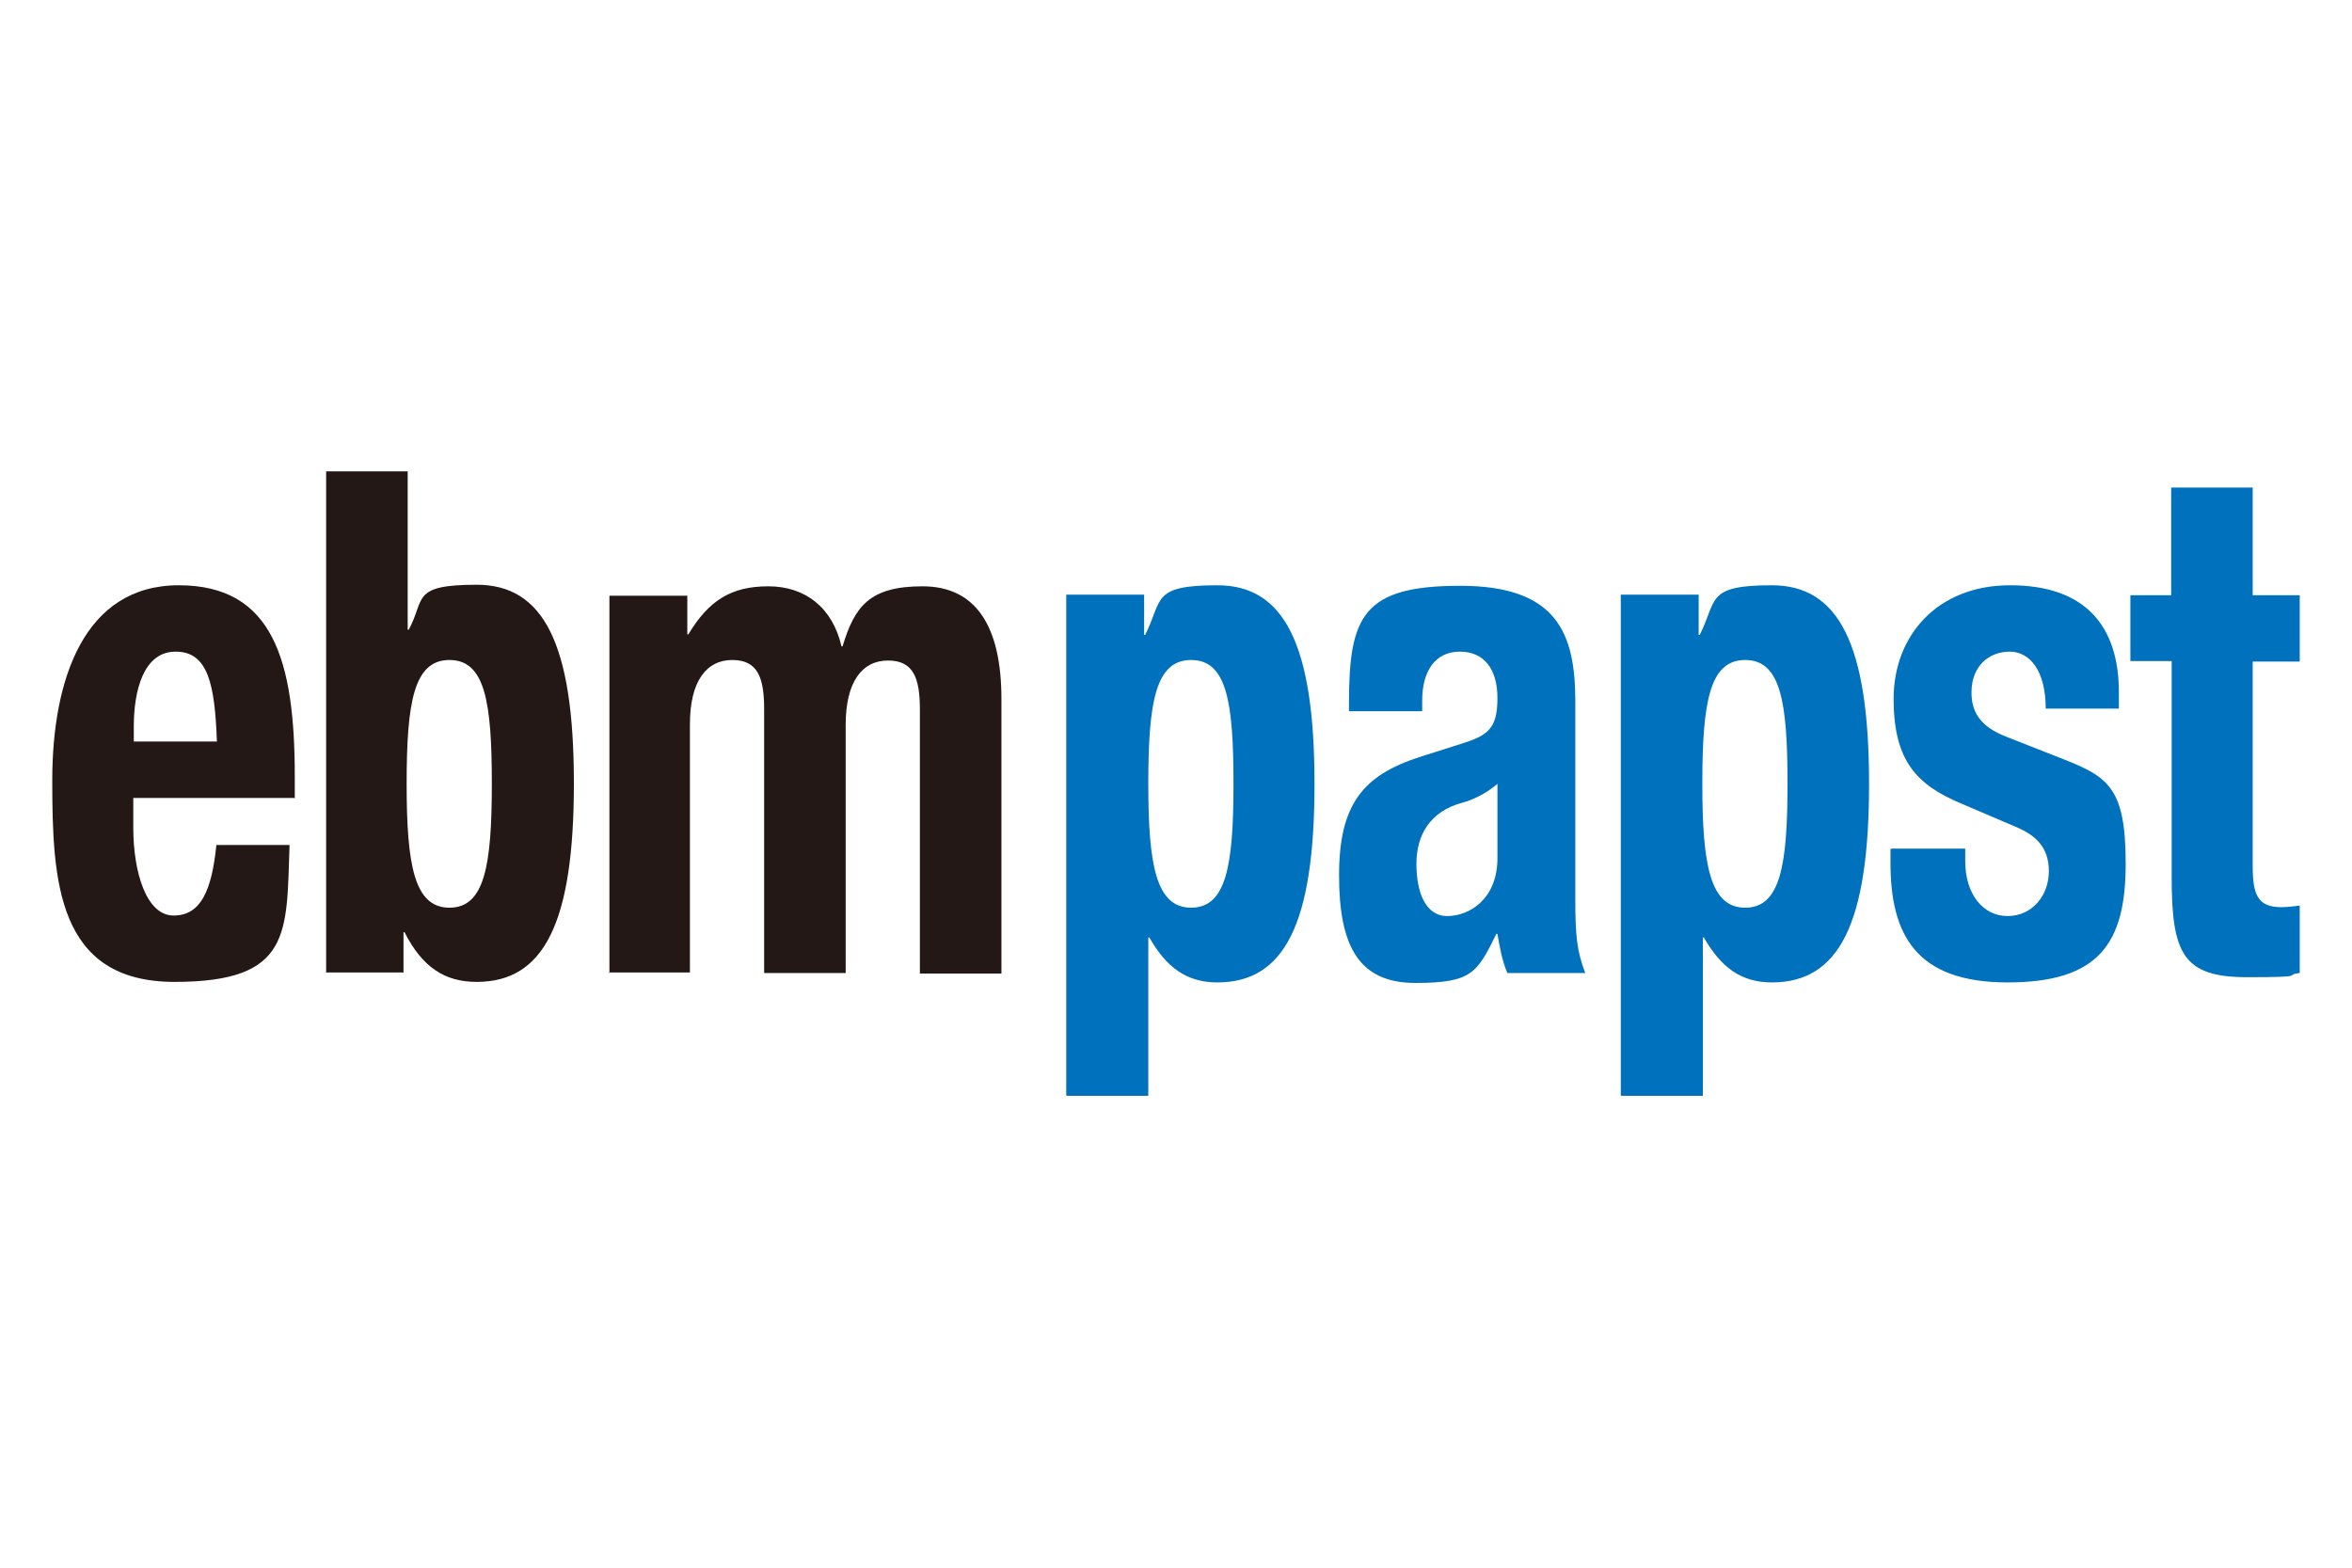 <svg xmlns="http://www.w3.org/2000/svg" id="Camada_1" width="450" height="300" version="1.1"><defs><style>.st0,.st1{fill-rule:evenodd}.st0,.st2{fill:#0071bd}.st1{fill:#231815}</style></defs><path d="M56.4 152.8v-4.2c0-22.1-4.1-36.6-22.2-36.6S10 130 10 149.3s.9 38.6 23.4 38.6 21.4-9.4 22-26.2h-14c-.9 8.8-3 13.5-8.2 13.5s-7.7-8.3-7.7-16.8v-5.7h30.8m-30.7-10.9V139c0-6.7 1.8-14.3 8-14.3s7.5 6.2 7.9 17.2H25.6ZM77.8 150c0-15.7 1.4-23.7 8.2-23.7s8.1 8 8.1 23.7-1.4 23.7-8.1 23.7-8.2-8-8.2-23.7m-15.5 36.1h14.9v-7.7h.2c3.4 6.7 7.7 9.5 13.8 9.5 12.8 0 18.6-11.1 18.6-38s-5.9-38-18.6-38-9.8 2.8-13 8.6H78V90.2H62.4V186Z" class="st1"/><path d="M116.4 186.1H132v-47.5c0-8.3 3.2-12.3 8.1-12.3s6.1 3.4 6.1 9.4v50.5h15.6v-47.5c0-8.3 3.2-12.3 8.1-12.3s6.1 3.4 6.1 9.4v50.5h15.6v-52.5c0-14-4.9-21.6-15.1-21.6s-13 3.9-15.3 11.5h-.2c-1.7-7.4-6.9-11.5-14-11.5s-11.4 2.7-15.3 9.2h-.2V114h-14.9v72.2" style="fill:#231815"/><path d="M219.7 150c0-15.7 1.4-23.7 8.2-23.7s8.1 8 8.1 23.7-1.4 23.7-8.1 23.7-8.2-8.1-8.2-23.7m-15.6 59.7h15.6v-30.3h.2c3.3 5.8 7.2 8.6 13 8.6 12.8 0 18.6-11.1 18.6-38s-5.9-38-18.6-38-10.4 2.8-13.8 9.5h-.2v-7.7H204v95.8ZM272.1 136.1v-2c0-5.7 2.5-9.4 7.2-9.4s7.2 3.4 7.2 8.9-1.6 7-6.2 8.5l-8.8 2.8c-10.7 3.5-15.3 9-15.3 22.6s3.8 20.6 14.6 20.6 11.8-1.9 15.5-9.4h.2c.4 2.4.9 5.2 1.9 7.5h14.9c-1.6-4.2-1.9-7.2-1.9-14v-38c0-13-3.5-22.1-22-22.1s-21.3 5.7-21.3 22.3v1.7zm14.4 28.1c0 7.9-5.4 11.1-9.6 11.1s-5.9-4.6-5.9-10 2.5-10 8.8-11.7c1.9-.5 4.5-1.7 6.7-3.6zM325.7 150c0-15.7 1.4-23.7 8.2-23.7s8.1 8 8.1 23.7-1.4 23.7-8.1 23.7-8.2-8.1-8.2-23.7m-15.5 59.7h15.6v-30.3h.2c3.3 5.8 7.2 8.6 13 8.6 12.8 0 18.6-11.1 18.6-38s-5.9-38-18.6-38-10.4 2.8-13.8 9.5h-.2v-7.7h-14.9v95.8Z" class="st0"/><path d="M361.7 162.5v2.6c0 13.8 4.9 22.9 22.4 22.9s22.6-7.5 22.6-22.7-3.6-16.8-13.4-20.6l-9.4-3.7c-5.2-2-6.7-4.9-6.7-8.5 0-5.1 3.4-7.8 7.3-7.8s6.9 3.7 6.9 10.9h14v-3.1c0-13-6.7-20.5-20.8-20.5s-22.3 9.8-22.3 21.7 4.4 16.5 13 20.1l11 4.7c3 1.4 5.7 3.5 5.7 8.2s-3.2 8.6-7.9 8.6-8.1-4.2-8.1-10.5v-2.4h-14.1M415.5 113.9h-7.9v12.6h7.9v41.4c0 14.6 2.2 19.1 14.4 19.1s6.7-.4 10.1-.8v-12.9c-1 .1-2.2.3-3.5.3-4.5 0-5.5-2.3-5.5-7.9v-39.1h9v-12.7h-9V93.3h-15.6v20.6" class="st2"/></svg>